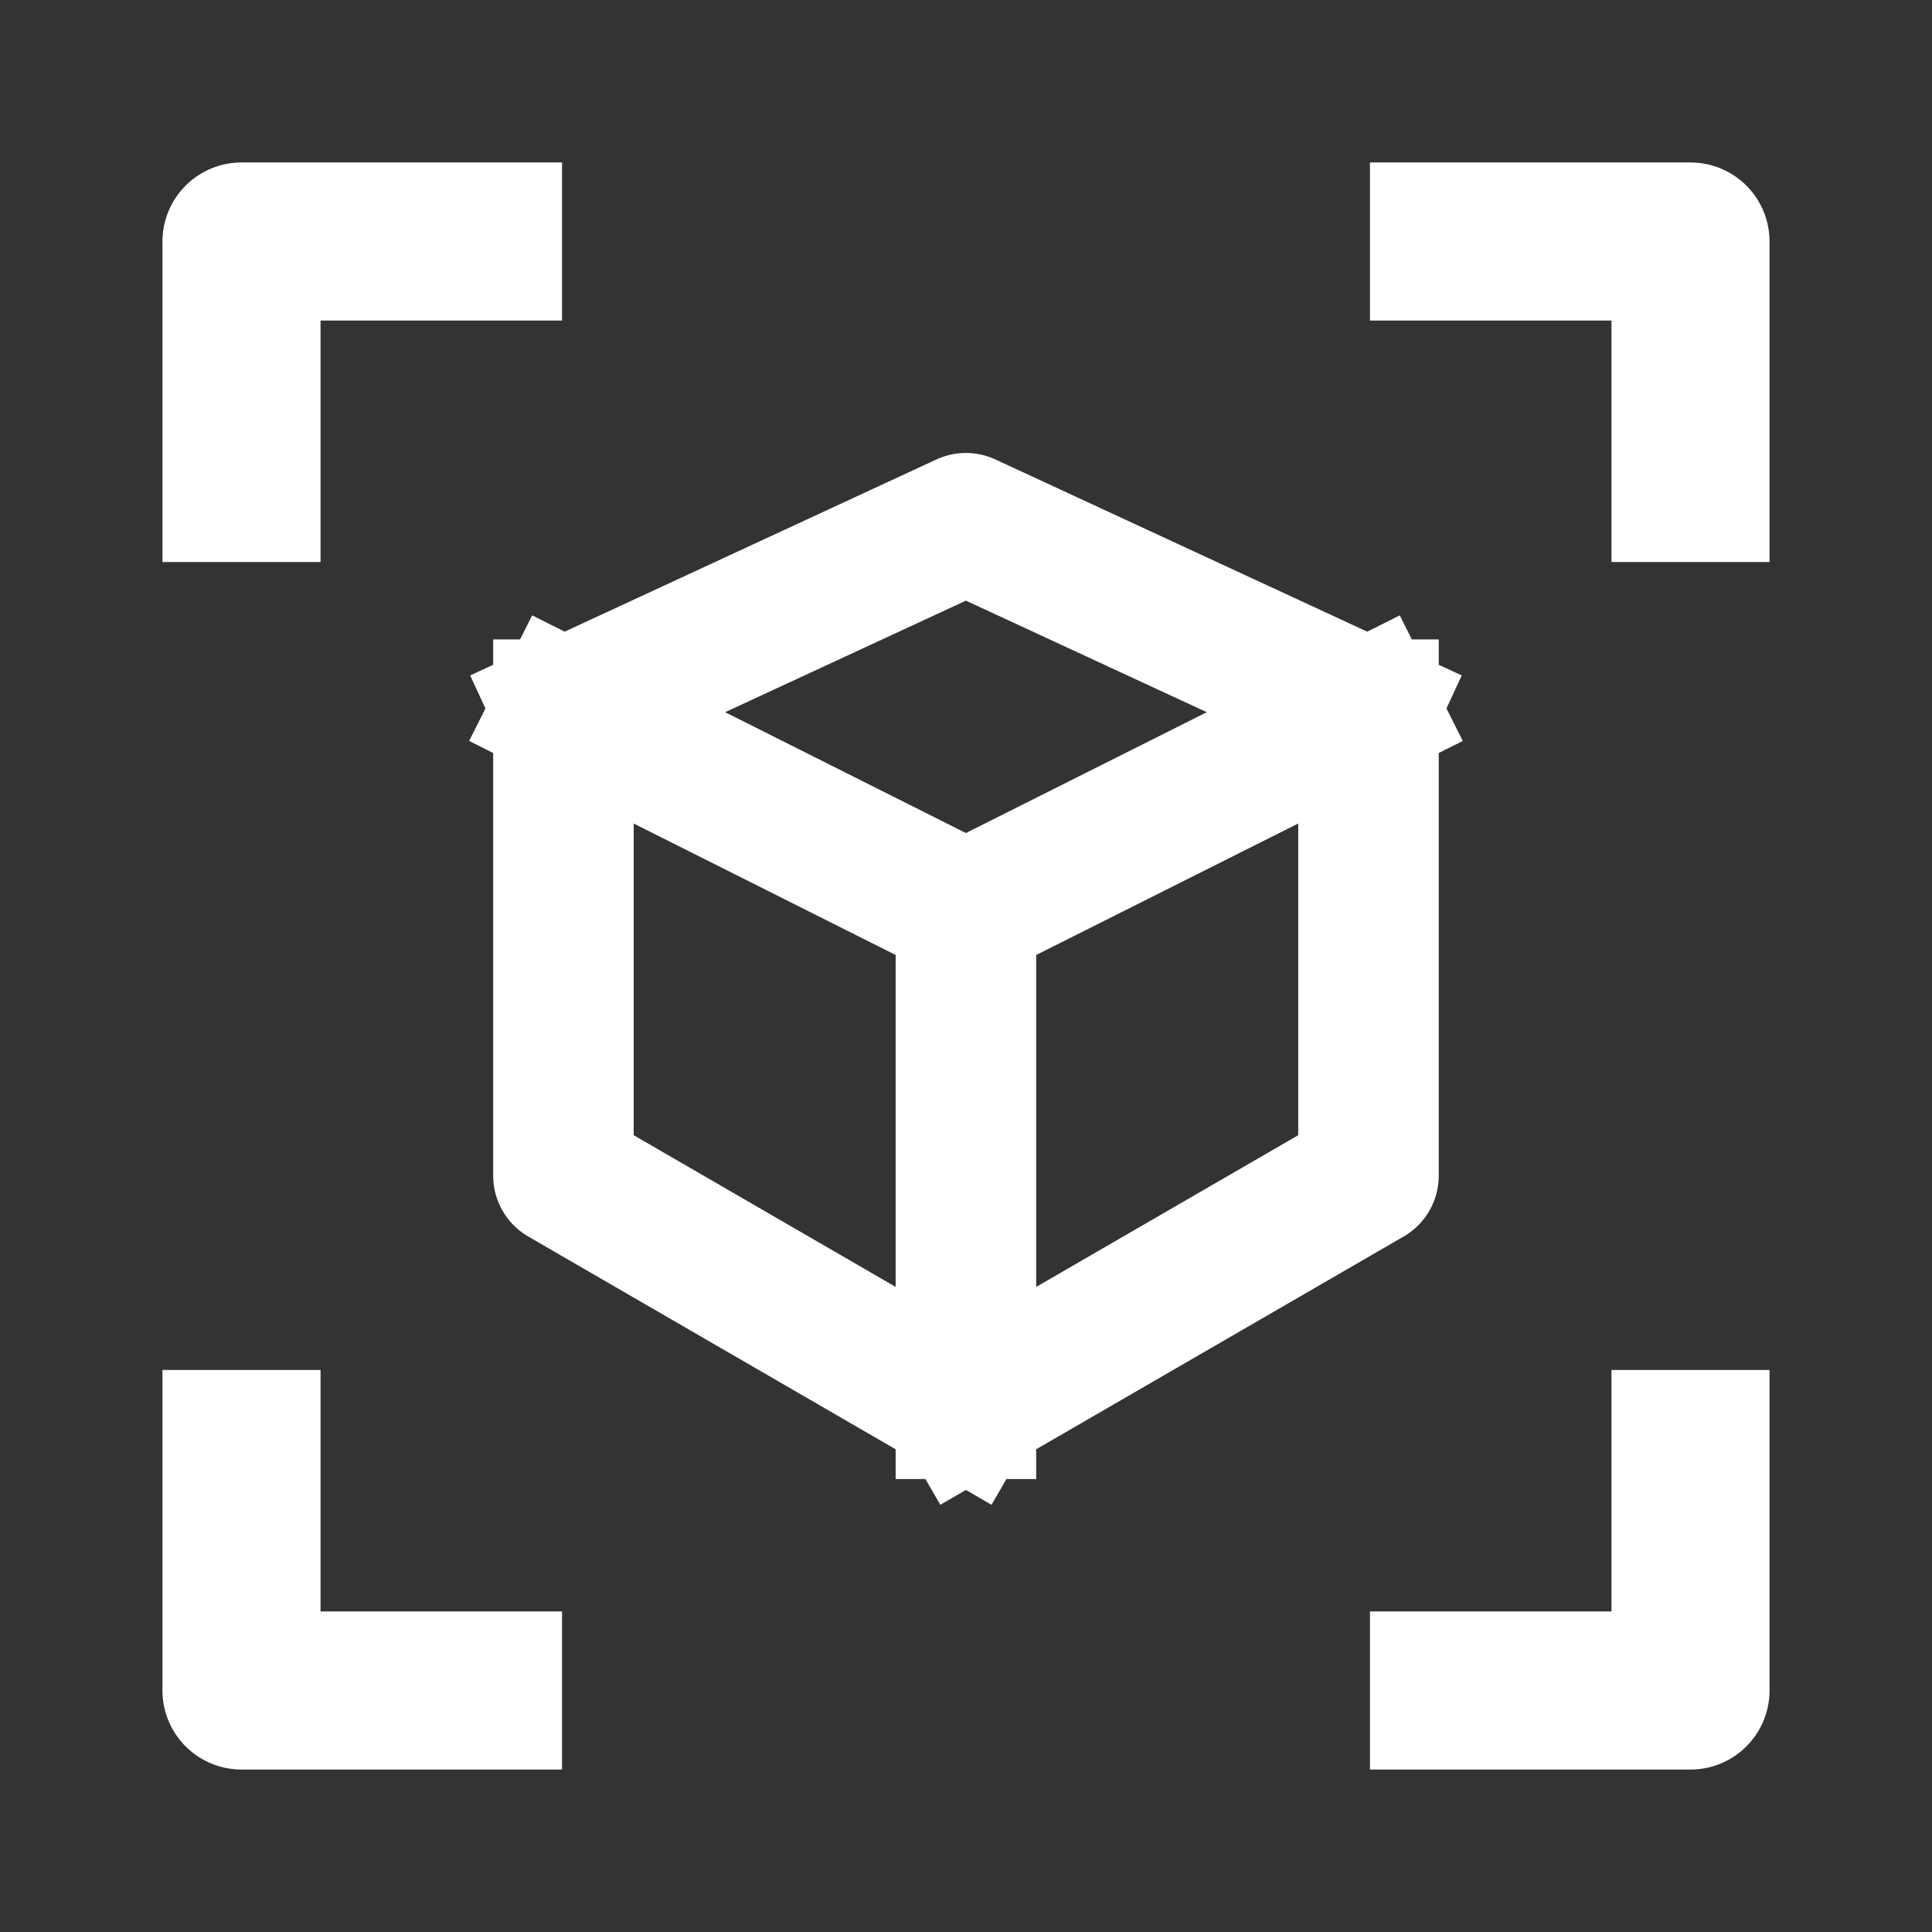 <?xml version="1.0" encoding="UTF-8"?>
<svg xmlns="http://www.w3.org/2000/svg" width="22" height="22" viewBox="0 0 22 22" fill="none">
  <rect x="0" y="0" width="22" height="22" fill="#333333" stroke="none"/>
  <path d="M6.416 8.081V13.388L10.999 16.042M6.416 8.081L10.999 10.381M6.416 8.081L10.999 5.958L15.583 8.081M10.999 16.042V10.381M10.999 16.042L15.583 13.388V8.081M10.999 10.381L15.583 8.081" stroke="white" stroke-width="1.6" stroke-linecap="square" stroke-linejoin="round"></path>
  <path d="M5.5 2.75H2.75V5.5" stroke="white" stroke-width="1.8" stroke-linecap="square" stroke-linejoin="round"></path>
  <path d="M19.25 5.5L19.25 2.75L16.5 2.75" stroke="white" stroke-width="1.8" stroke-linecap="square" stroke-linejoin="round"></path>
  <path d="M2.75 16.5L2.75 19.25L5.5 19.25" stroke="white" stroke-width="1.8" stroke-linecap="square" stroke-linejoin="round"></path>
  <path d="M16.5 19.25L19.25 19.25L19.25 16.5" stroke="white" stroke-width="1.8" stroke-linecap="square" stroke-linejoin="round"></path>
</svg>
